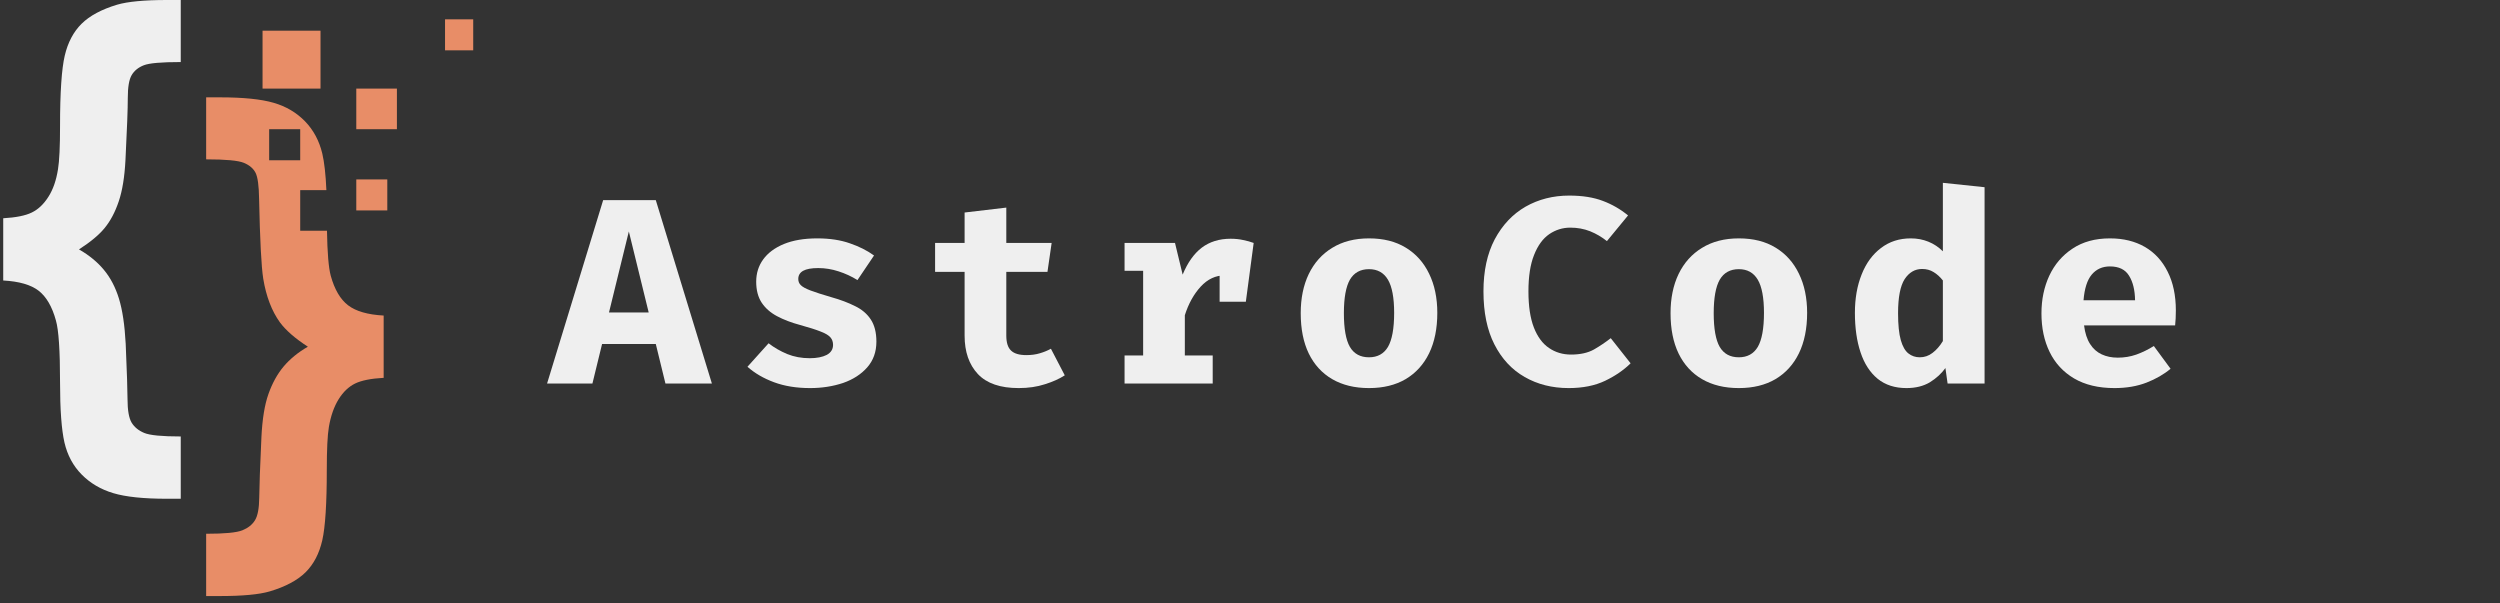 <svg xmlns="http://www.w3.org/2000/svg" xmlns:xlink="http://www.w3.org/1999/xlink" width="286" zoomAndPan="magnify" viewBox="0 0 214.5 51.75" height="69" preserveAspectRatio="xMidYMid meet" version="1.0"><rect x="0" y="0" width="214.5" height="51.75" fill="#333333" stroke="none"/><defs><g/><clipPath id="bff1d474c2"><path d="M 0.266 0 L 16 0 L 16 43 L 0.266 43 Z M 0.266 0 " clip-rule="nonzero"/></clipPath><clipPath id="ce9e1a0535"><path d="M 17 8 L 33 8 L 33 51.336 L 17 51.336 Z M 17 8 " clip-rule="nonzero"/></clipPath><clipPath id="ff23c2046d"><path d="M 38 1 L 40.602 1 L 40.602 5 L 38 5 Z M 38 1 " clip-rule="nonzero"/></clipPath></defs><g fill="#efefef" fill-opacity="1"><g transform="translate(47.189, 32.906)"><g><path d="M 9.078 -3.391 L 4.469 -3.391 L 3.641 0 L -0.25 0 L 4.562 -15.734 L 9.078 -15.734 L 13.891 0 L 9.906 0 Z M 5.062 -6.094 L 8.469 -6.094 L 6.766 -13.047 Z M 5.062 -6.094 "/></g></g></g><g fill="#efefef" fill-opacity="1"><g transform="translate(63.054, 32.906)"><g><path d="M 6.422 -2.172 C 7.023 -2.172 7.508 -2.266 7.875 -2.453 C 8.238 -2.648 8.422 -2.938 8.422 -3.312 C 8.422 -3.57 8.348 -3.785 8.203 -3.953 C 8.055 -4.129 7.781 -4.297 7.375 -4.453 C 6.969 -4.617 6.363 -4.812 5.562 -5.031 C 4.832 -5.227 4.18 -5.477 3.609 -5.781 C 3.047 -6.082 2.609 -6.469 2.297 -6.938 C 1.984 -7.414 1.828 -8.016 1.828 -8.734 C 1.828 -9.453 2.023 -10.086 2.422 -10.641 C 2.828 -11.203 3.422 -11.645 4.203 -11.969 C 4.984 -12.289 5.938 -12.453 7.062 -12.453 C 8.133 -12.453 9.066 -12.312 9.859 -12.031 C 10.66 -11.758 11.352 -11.41 11.938 -10.984 L 10.516 -8.875 C 10.016 -9.188 9.473 -9.438 8.891 -9.625 C 8.316 -9.812 7.738 -9.906 7.156 -9.906 C 6.57 -9.906 6.141 -9.828 5.859 -9.672 C 5.578 -9.516 5.438 -9.281 5.438 -8.969 C 5.438 -8.758 5.508 -8.582 5.656 -8.438 C 5.801 -8.289 6.078 -8.141 6.484 -7.984 C 6.898 -7.828 7.5 -7.633 8.281 -7.406 C 9.062 -7.188 9.738 -6.93 10.312 -6.641 C 10.895 -6.359 11.344 -5.977 11.656 -5.5 C 11.977 -5.02 12.141 -4.383 12.141 -3.594 C 12.141 -2.719 11.879 -1.984 11.359 -1.391 C 10.836 -0.797 10.145 -0.348 9.281 -0.047 C 8.414 0.242 7.473 0.391 6.453 0.391 C 5.285 0.391 4.254 0.223 3.359 -0.109 C 2.461 -0.441 1.703 -0.883 1.078 -1.438 L 2.891 -3.453 C 3.359 -3.086 3.891 -2.781 4.484 -2.531 C 5.078 -2.289 5.723 -2.172 6.422 -2.172 Z M 6.422 -2.172 "/></g></g></g><g fill="#efefef" fill-opacity="1"><g transform="translate(78.919, 32.906)"><g><path d="M 12.438 -0.703 C 11.969 -0.398 11.398 -0.145 10.734 0.062 C 10.066 0.281 9.316 0.391 8.484 0.391 C 6.91 0.391 5.742 -0.008 4.984 -0.812 C 4.223 -1.625 3.844 -2.723 3.844 -4.109 L 3.844 -9.578 L 1.312 -9.578 L 1.312 -12.062 L 3.844 -12.062 L 3.844 -14.672 L 7.422 -15.094 L 7.422 -12.062 L 11.312 -12.062 L 10.953 -9.578 L 7.422 -9.578 L 7.422 -4.109 C 7.422 -3.516 7.555 -3.086 7.828 -2.828 C 8.098 -2.566 8.535 -2.438 9.141 -2.438 C 9.566 -2.438 9.953 -2.488 10.297 -2.594 C 10.648 -2.695 10.969 -2.828 11.25 -2.984 Z M 12.438 -0.703 "/></g></g></g><g fill="#efefef" fill-opacity="1"><g transform="translate(94.784, 32.906)"><g><path d="M 1.703 0 L 1.703 -2.406 L 3.297 -2.406 L 3.297 -9.672 L 1.703 -9.672 L 1.703 -12.062 L 6.031 -12.062 L 6.688 -9.344 C 7.113 -10.375 7.66 -11.145 8.328 -11.656 C 9.004 -12.164 9.828 -12.422 10.797 -12.422 C 11.203 -12.422 11.562 -12.383 11.875 -12.312 C 12.195 -12.25 12.5 -12.164 12.781 -12.062 L 11.688 -9.094 C 11.469 -9.156 11.25 -9.203 11.031 -9.234 C 10.812 -9.266 10.57 -9.281 10.312 -9.281 C 9.52 -9.281 8.828 -8.957 8.234 -8.312 C 7.641 -7.664 7.188 -6.848 6.875 -5.859 L 6.875 -2.406 L 9.266 -2.406 L 9.266 0 Z M 9.859 -7.016 L 9.859 -10.531 L 10.391 -12.062 L 12.781 -12.062 L 12.109 -7.016 Z M 9.859 -7.016 "/></g></g></g><g fill="#efefef" fill-opacity="1"><g transform="translate(110.649, 32.906)"><g><path d="M 6.812 -12.453 C 8.051 -12.453 9.102 -12.188 9.969 -11.656 C 10.844 -11.125 11.508 -10.379 11.969 -9.422 C 12.438 -8.461 12.672 -7.344 12.672 -6.062 C 12.672 -4.719 12.438 -3.562 11.969 -2.594 C 11.5 -1.633 10.828 -0.895 9.953 -0.375 C 9.086 0.133 8.039 0.391 6.812 0.391 C 5.582 0.391 4.531 0.133 3.656 -0.375 C 2.781 -0.883 2.109 -1.617 1.641 -2.578 C 1.18 -3.535 0.953 -4.688 0.953 -6.031 C 0.953 -7.312 1.18 -8.43 1.641 -9.391 C 2.109 -10.359 2.781 -11.109 3.656 -11.641 C 4.531 -12.18 5.582 -12.453 6.812 -12.453 Z M 6.812 -9.812 C 6.07 -9.812 5.523 -9.508 5.172 -8.906 C 4.828 -8.301 4.656 -7.344 4.656 -6.031 C 4.656 -4.707 4.828 -3.742 5.172 -3.141 C 5.523 -2.547 6.07 -2.25 6.812 -2.25 C 7.539 -2.25 8.082 -2.547 8.438 -3.141 C 8.789 -3.742 8.969 -4.719 8.969 -6.062 C 8.969 -7.363 8.789 -8.312 8.438 -8.906 C 8.082 -9.508 7.539 -9.812 6.812 -9.812 Z M 6.812 -9.812 "/></g></g></g><g fill="#efefef" fill-opacity="1"><g transform="translate(126.515, 32.906)"><g><path d="M 8.125 -16.125 C 9.25 -16.125 10.207 -15.973 11 -15.672 C 11.789 -15.379 12.516 -14.961 13.172 -14.422 L 11.359 -12.219 C 10.922 -12.57 10.441 -12.852 9.922 -13.062 C 9.398 -13.27 8.832 -13.375 8.219 -13.375 C 7.562 -13.375 6.957 -13.188 6.406 -12.812 C 5.863 -12.438 5.43 -11.844 5.109 -11.031 C 4.785 -10.227 4.625 -9.188 4.625 -7.906 C 4.625 -6.633 4.781 -5.598 5.094 -4.797 C 5.406 -4.004 5.836 -3.422 6.391 -3.047 C 6.941 -2.672 7.57 -2.484 8.281 -2.484 C 9.07 -2.484 9.727 -2.629 10.25 -2.922 C 10.77 -3.223 11.25 -3.547 11.688 -3.891 L 13.391 -1.734 C 12.797 -1.148 12.066 -0.648 11.203 -0.234 C 10.336 0.18 9.297 0.391 8.078 0.391 C 6.66 0.391 5.398 0.07 4.297 -0.562 C 3.191 -1.195 2.328 -2.129 1.703 -3.359 C 1.078 -4.586 0.766 -6.102 0.766 -7.906 C 0.766 -9.656 1.086 -11.145 1.734 -12.375 C 2.391 -13.602 3.27 -14.535 4.375 -15.172 C 5.488 -15.805 6.738 -16.125 8.125 -16.125 Z M 8.125 -16.125 "/></g></g></g><g fill="#efefef" fill-opacity="1"><g transform="translate(142.38, 32.906)"><g><path d="M 6.812 -12.453 C 8.051 -12.453 9.102 -12.188 9.969 -11.656 C 10.844 -11.125 11.508 -10.379 11.969 -9.422 C 12.438 -8.461 12.672 -7.344 12.672 -6.062 C 12.672 -4.719 12.438 -3.562 11.969 -2.594 C 11.5 -1.633 10.828 -0.895 9.953 -0.375 C 9.086 0.133 8.039 0.391 6.812 0.391 C 5.582 0.391 4.531 0.133 3.656 -0.375 C 2.781 -0.883 2.109 -1.617 1.641 -2.578 C 1.18 -3.535 0.953 -4.688 0.953 -6.031 C 0.953 -7.312 1.18 -8.43 1.641 -9.391 C 2.109 -10.359 2.781 -11.109 3.656 -11.641 C 4.531 -12.18 5.582 -12.453 6.812 -12.453 Z M 6.812 -9.812 C 6.07 -9.812 5.523 -9.508 5.172 -8.906 C 4.828 -8.301 4.656 -7.344 4.656 -6.031 C 4.656 -4.707 4.828 -3.742 5.172 -3.141 C 5.523 -2.547 6.07 -2.25 6.812 -2.25 C 7.539 -2.25 8.082 -2.547 8.438 -3.141 C 8.789 -3.742 8.969 -4.719 8.969 -6.062 C 8.969 -7.363 8.789 -8.312 8.438 -8.906 C 8.082 -9.508 7.539 -9.812 6.812 -9.812 Z M 6.812 -9.812 "/></g></g></g><g fill="#efefef" fill-opacity="1"><g transform="translate(158.245, 32.906)"><g><path d="M 8.453 -17.219 L 12.031 -16.844 L 12.031 0 L 8.859 0 L 8.672 -1.328 C 8.336 -0.859 7.895 -0.453 7.344 -0.109 C 6.789 0.223 6.117 0.391 5.328 0.391 C 4.336 0.391 3.516 0.125 2.859 -0.406 C 2.203 -0.945 1.711 -1.703 1.391 -2.672 C 1.066 -3.641 0.906 -4.77 0.906 -6.062 C 0.906 -7.301 1.098 -8.398 1.484 -9.359 C 1.867 -10.328 2.422 -11.082 3.141 -11.625 C 3.859 -12.176 4.711 -12.453 5.703 -12.453 C 6.242 -12.453 6.742 -12.359 7.203 -12.172 C 7.672 -11.984 8.086 -11.707 8.453 -11.344 Z M 6.672 -9.828 C 6.055 -9.828 5.555 -9.535 5.172 -8.953 C 4.797 -8.367 4.609 -7.395 4.609 -6.031 C 4.609 -5.039 4.688 -4.27 4.844 -3.719 C 5 -3.176 5.219 -2.797 5.5 -2.578 C 5.781 -2.359 6.102 -2.25 6.469 -2.25 C 6.875 -2.25 7.238 -2.375 7.562 -2.625 C 7.895 -2.875 8.191 -3.211 8.453 -3.641 L 8.453 -8.844 C 8.203 -9.156 7.938 -9.395 7.656 -9.562 C 7.375 -9.738 7.047 -9.828 6.672 -9.828 Z M 6.672 -9.828 "/></g></g></g><g fill="#efefef" fill-opacity="1"><g transform="translate(174.11, 32.906)"><g><path d="M 4.703 -4.984 C 4.785 -4.328 4.957 -3.797 5.219 -3.391 C 5.477 -2.984 5.812 -2.688 6.219 -2.5 C 6.625 -2.312 7.082 -2.219 7.594 -2.219 C 8.145 -2.219 8.676 -2.305 9.188 -2.484 C 9.707 -2.672 10.207 -2.914 10.688 -3.219 L 12.125 -1.266 C 11.551 -0.785 10.863 -0.391 10.062 -0.078 C 9.258 0.234 8.344 0.391 7.312 0.391 C 5.938 0.391 4.781 0.113 3.844 -0.438 C 2.914 -0.988 2.219 -1.742 1.75 -2.703 C 1.281 -3.66 1.047 -4.766 1.047 -6.016 C 1.047 -7.203 1.27 -8.281 1.719 -9.25 C 2.176 -10.227 2.844 -11.004 3.719 -11.578 C 4.594 -12.16 5.66 -12.453 6.922 -12.453 C 8.078 -12.453 9.078 -12.207 9.922 -11.719 C 10.766 -11.227 11.414 -10.52 11.875 -9.594 C 12.344 -8.664 12.578 -7.555 12.578 -6.266 C 12.578 -6.055 12.57 -5.832 12.562 -5.594 C 12.551 -5.363 12.535 -5.16 12.516 -4.984 Z M 6.922 -10.047 C 6.273 -10.047 5.754 -9.812 5.359 -9.344 C 4.973 -8.883 4.738 -8.148 4.656 -7.141 L 9.078 -7.141 C 9.066 -8.016 8.895 -8.719 8.562 -9.25 C 8.238 -9.781 7.691 -10.047 6.922 -10.047 Z M 6.922 -10.047 "/></g></g></g><g clip-path="url(#bff1d474c2)"><path fill="#efefef" d="M 0.277 24.066 L 0.277 18.727 C 1.363 18.664 2.18 18.504 2.727 18.234 C 3.277 17.969 3.75 17.52 4.152 16.887 C 4.555 16.258 4.828 15.469 4.977 14.516 C 5.094 13.805 5.152 12.566 5.152 10.801 C 5.152 7.918 5.289 5.91 5.555 4.777 C 5.82 3.641 6.305 2.727 7 2.039 C 7.699 1.348 8.715 0.805 10.051 0.402 C 10.957 0.137 12.383 0 14.324 0 L 15.508 0 L 15.508 5.324 C 13.859 5.324 12.801 5.414 12.332 5.602 C 11.867 5.785 11.52 6.066 11.297 6.445 C 11.074 6.824 10.965 7.473 10.965 8.395 C 10.965 9.328 10.898 11.102 10.766 13.715 C 10.691 15.184 10.496 16.375 10.184 17.289 C 9.875 18.203 9.477 18.953 8.992 19.547 C 8.512 20.141 7.773 20.758 6.777 21.398 C 7.656 21.902 8.371 22.492 8.926 23.168 C 9.484 23.84 9.91 24.66 10.207 25.625 C 10.504 26.59 10.699 27.883 10.785 29.5 C 10.891 31.965 10.941 33.535 10.941 34.219 C 10.941 35.199 11.062 35.883 11.297 36.27 C 11.535 36.652 11.895 36.949 12.379 37.148 C 12.859 37.348 13.902 37.449 15.508 37.449 L 15.508 42.793 L 14.324 42.793 C 12.324 42.793 10.785 42.633 9.719 42.312 C 8.648 41.992 7.746 41.461 7.012 40.719 C 6.277 39.977 5.785 39.062 5.531 37.973 C 5.281 36.879 5.152 35.164 5.152 32.816 C 5.152 30.086 5.035 28.312 4.797 27.496 C 4.473 26.309 3.977 25.461 3.316 24.945 C 2.656 24.434 1.645 24.141 0.277 24.066 " fill-opacity="1" fill-rule="nonzero"/></g><path fill="#e88d67" d="M 34.055 11.086 L 30.57 11.086 L 30.57 7.602 L 34.055 7.602 L 34.055 11.086 " fill-opacity="1" fill-rule="nonzero"/><path fill="#e88d67" d="M 33.23 18.055 L 30.57 18.055 L 30.57 15.395 L 33.23 15.395 L 33.23 18.055 " fill-opacity="1" fill-rule="nonzero"/><g clip-path="url(#ce9e1a0535)"><path fill="#e88d67" d="M 23.094 13.75 L 23.094 11.086 L 25.758 11.086 L 25.758 13.75 Z M 29.867 26.195 C 29.199 25.684 28.699 24.832 28.375 23.648 C 28.195 22.977 28.086 21.691 28.055 19.797 L 25.758 19.797 L 25.758 16.312 L 28.004 16.312 C 27.945 14.969 27.828 13.922 27.652 13.172 C 27.391 12.082 26.898 11.16 26.172 10.41 C 25.441 9.66 24.547 9.129 23.477 8.82 C 22.406 8.508 20.871 8.352 18.867 8.352 L 17.688 8.352 L 17.688 13.672 C 19.363 13.672 20.445 13.773 20.926 13.973 C 21.41 14.172 21.742 14.461 21.93 14.832 C 22.113 15.203 22.215 15.941 22.23 17.055 C 22.305 20.59 22.422 22.875 22.586 23.914 C 22.836 25.426 23.312 26.676 24.012 27.652 C 24.516 28.336 25.316 29.035 26.414 29.746 C 25.57 30.234 24.875 30.805 24.332 31.449 C 23.793 32.094 23.359 32.883 23.031 33.809 C 22.703 34.738 22.504 35.973 22.43 37.516 C 22.312 40.07 22.25 41.797 22.242 42.703 C 22.234 43.609 22.113 44.25 21.883 44.629 C 21.652 45.008 21.293 45.297 20.805 45.496 C 20.316 45.699 19.277 45.797 17.688 45.797 L 17.688 51.141 L 18.867 51.141 C 20.812 51.141 22.238 51.008 23.141 50.742 C 24.492 50.34 25.516 49.793 26.215 49.105 C 26.914 48.414 27.391 47.496 27.652 46.355 C 27.91 45.211 28.039 43.199 28.039 40.32 C 28.039 38.57 28.098 37.34 28.219 36.625 C 28.383 35.676 28.66 34.887 29.055 34.254 C 29.445 33.625 29.918 33.176 30.469 32.906 C 31.016 32.641 31.832 32.477 32.918 32.418 L 32.918 27.074 C 31.551 27 30.535 26.707 29.867 26.195 " fill-opacity="1" fill-rule="nonzero"/></g><g clip-path="url(#ff23c2046d)"><path fill="#e88d67" d="M 40.848 4.316 L 38.184 4.316 L 38.184 1.656 L 40.848 1.656 L 40.848 4.316 " fill-opacity="1" fill-rule="nonzero"/></g><path fill="#e88d67" d="M 27.5 7.602 L 22.527 7.602 L 22.527 2.633 L 27.5 2.633 L 27.5 7.602 " fill-opacity="1" fill-rule="nonzero"/></svg>